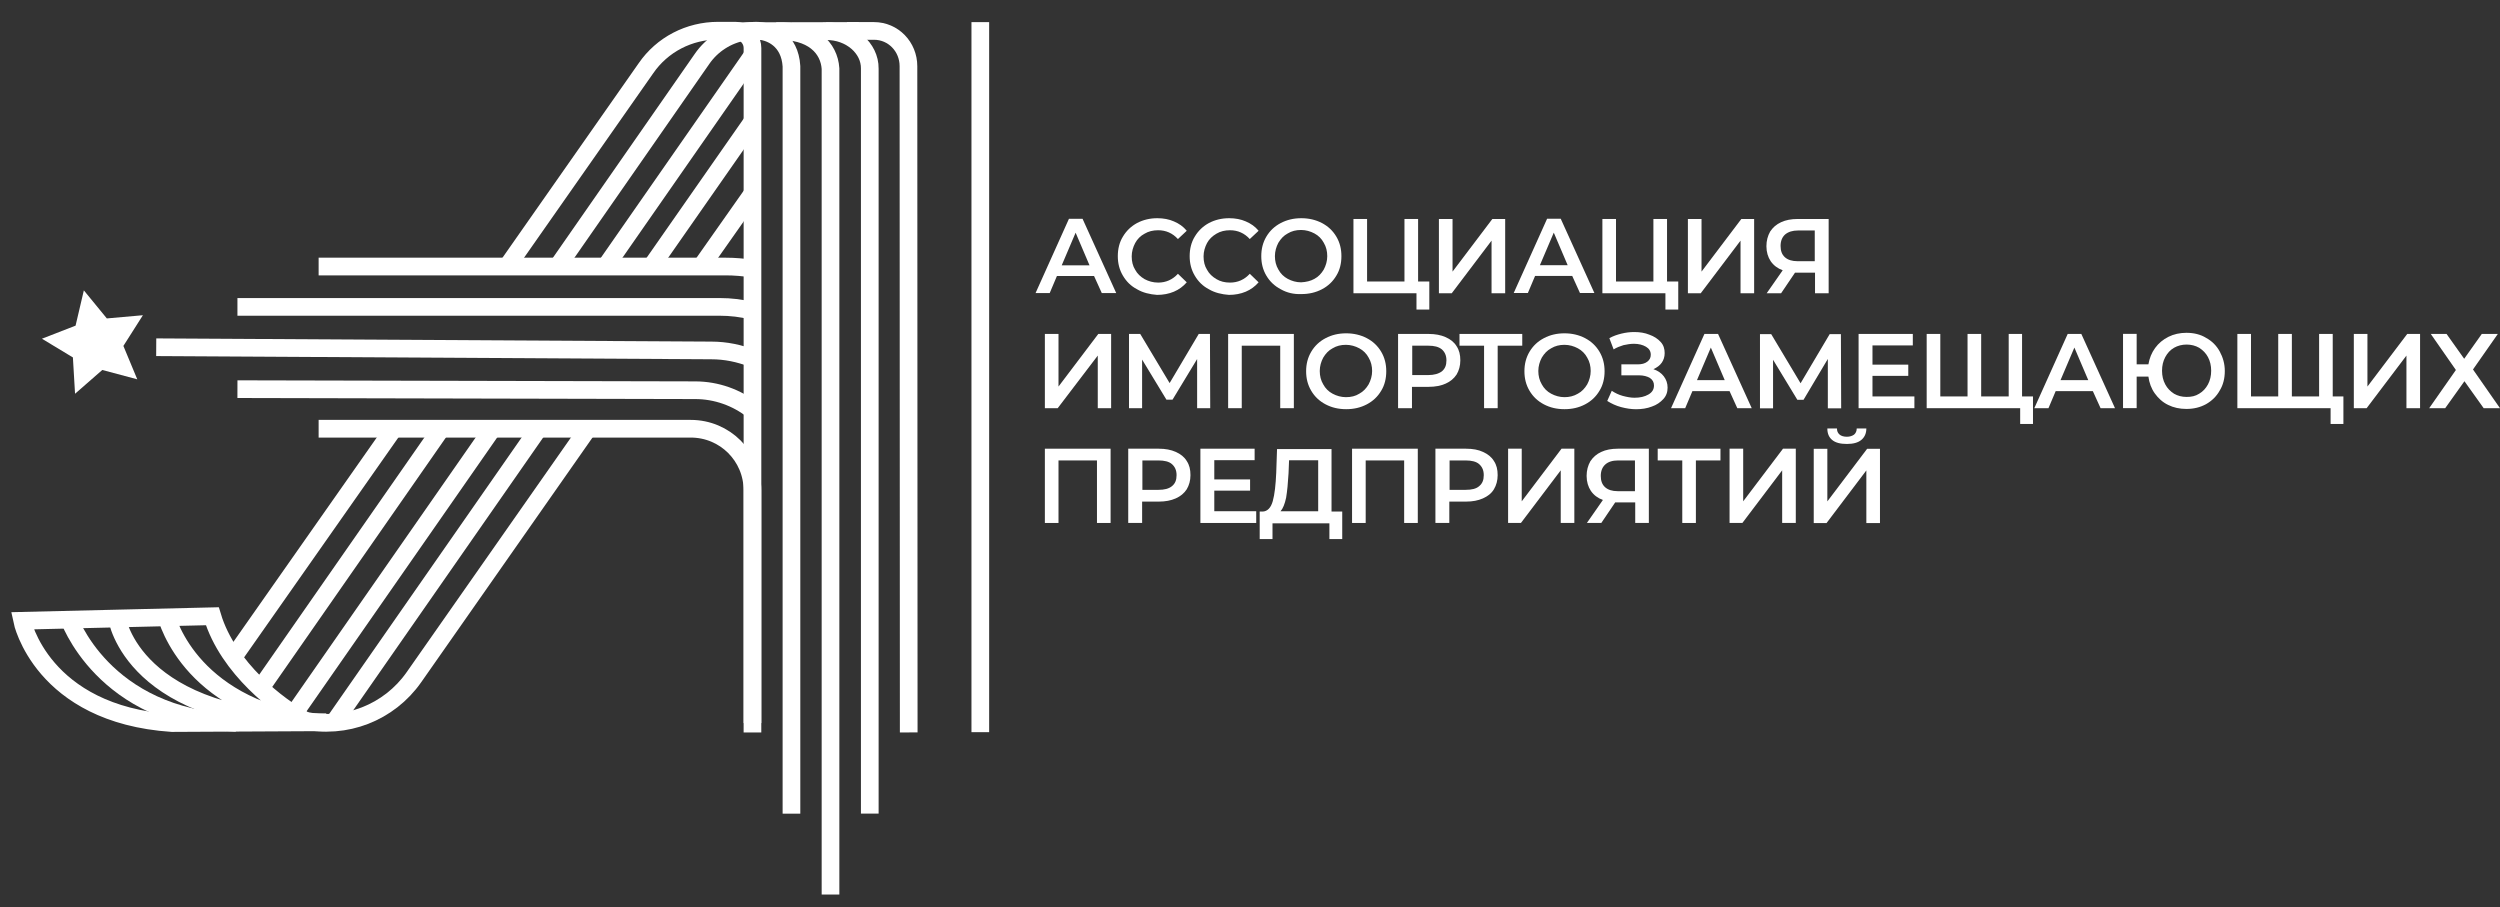 <svg width="113" height="41" viewBox="0 0 113 41" fill="none" xmlns="http://www.w3.org/2000/svg">
<rect x="0" y="0" width="113" height="41" fill="#333333" stroke="none"/>
<path d="M49.451 12.475H47.773L47.447 13.247H46.807L48.316 9.891H48.932L50.453 13.247H49.801L49.451 12.475ZM49.246 11.992L48.618 10.518L47.99 11.992H49.246Z" fill="white"/>
<path d="M51.395 13.075C51.117 12.93 50.912 12.725 50.755 12.459C50.598 12.194 50.525 11.904 50.525 11.578C50.525 11.252 50.598 10.95 50.755 10.696C50.912 10.431 51.129 10.226 51.395 10.081C51.672 9.936 51.974 9.863 52.312 9.863C52.59 9.863 52.844 9.912 53.061 10.008C53.29 10.105 53.484 10.238 53.641 10.431L53.242 10.805C53.001 10.539 52.699 10.407 52.349 10.407C52.119 10.407 51.914 10.455 51.733 10.564C51.552 10.66 51.407 10.805 51.31 10.986C51.214 11.167 51.153 11.373 51.153 11.59C51.153 11.819 51.202 12.025 51.31 12.194C51.407 12.375 51.552 12.508 51.733 12.616C51.914 12.713 52.119 12.773 52.349 12.773C52.699 12.773 53.001 12.64 53.242 12.375L53.641 12.761C53.484 12.942 53.29 13.087 53.061 13.184C52.832 13.28 52.578 13.329 52.3 13.329C51.974 13.305 51.66 13.232 51.395 13.075Z" fill="white"/>
<path d="M54.643 13.075C54.365 12.93 54.16 12.725 54.003 12.459C53.846 12.194 53.773 11.904 53.773 11.578C53.773 11.252 53.846 10.95 54.003 10.696C54.16 10.431 54.377 10.226 54.643 10.081C54.92 9.936 55.222 9.863 55.56 9.863C55.838 9.863 56.092 9.912 56.309 10.008C56.538 10.105 56.732 10.238 56.889 10.431L56.49 10.805C56.249 10.539 55.947 10.407 55.597 10.407C55.367 10.407 55.162 10.455 54.981 10.564C54.8 10.672 54.655 10.805 54.558 10.986C54.462 11.167 54.401 11.373 54.401 11.59C54.401 11.819 54.45 12.025 54.558 12.194C54.655 12.375 54.8 12.508 54.981 12.616C55.162 12.725 55.367 12.773 55.597 12.773C55.947 12.773 56.249 12.64 56.49 12.375L56.889 12.761C56.732 12.942 56.538 13.087 56.309 13.184C56.08 13.28 55.826 13.329 55.548 13.329C55.222 13.305 54.908 13.232 54.643 13.075Z" fill="white"/>
<path d="M57.891 13.075C57.614 12.93 57.396 12.725 57.239 12.459C57.082 12.194 57.01 11.904 57.01 11.578C57.01 11.252 57.082 10.962 57.239 10.696C57.396 10.431 57.614 10.226 57.891 10.081C58.169 9.936 58.471 9.863 58.821 9.863C59.159 9.863 59.473 9.936 59.751 10.081C60.028 10.226 60.246 10.431 60.403 10.696C60.56 10.962 60.632 11.252 60.632 11.578C60.632 11.904 60.56 12.206 60.403 12.459C60.246 12.725 60.028 12.93 59.751 13.075C59.473 13.22 59.171 13.292 58.821 13.292C58.471 13.305 58.169 13.232 57.891 13.075ZM59.413 12.604C59.594 12.508 59.727 12.363 59.835 12.182C59.932 12 59.992 11.795 59.992 11.578C59.992 11.361 59.944 11.155 59.835 10.974C59.739 10.793 59.594 10.648 59.413 10.552C59.231 10.455 59.026 10.395 58.809 10.395C58.579 10.395 58.386 10.443 58.205 10.552C58.024 10.648 57.891 10.793 57.782 10.974C57.686 11.155 57.626 11.361 57.626 11.578C57.626 11.795 57.674 12 57.782 12.182C57.879 12.363 58.024 12.508 58.205 12.604C58.386 12.701 58.592 12.761 58.809 12.761C59.038 12.749 59.243 12.701 59.413 12.604Z" fill="white"/>
<path d="M64.605 12.724V13.992H64.025V13.255H61.176V9.898H61.792V12.724H63.482V9.898H64.098V12.724H64.605Z" fill="white"/>
<path d="M65.039 9.898H65.655V12.277L67.454 9.898H68.034V13.255H67.418V10.877L65.619 13.255H65.039V9.898Z" fill="white"/>
<path d="M71.064 12.471H69.386L69.06 13.243H68.42L69.929 9.887H70.545L72.066 13.243H71.414L71.064 12.471ZM70.859 11.988L70.231 10.515L69.603 11.988H70.859Z" fill="white"/>
<path d="M75.857 12.724V13.992H75.277V13.255H72.428V9.898H73.043V12.724H74.734V9.898H75.35V12.724H75.857Z" fill="white"/>
<path d="M76.293 9.898H76.909V12.277L78.708 9.898H79.287V13.255H78.672V10.877L76.873 13.255H76.293V9.898Z" fill="white"/>
<path d="M82.655 9.898V13.255H82.039V12.325H81.206H81.134L80.506 13.255H79.854L80.578 12.217C80.349 12.132 80.168 11.999 80.035 11.806C79.914 11.625 79.842 11.396 79.842 11.13C79.842 10.877 79.902 10.659 80.011 10.466C80.132 10.285 80.288 10.14 80.506 10.043C80.711 9.947 80.965 9.898 81.254 9.898H82.655ZM80.687 10.599C80.554 10.72 80.482 10.889 80.482 11.118C80.482 11.335 80.542 11.504 80.675 11.625C80.808 11.746 81.001 11.806 81.242 11.806H82.027V10.418H81.267C81.025 10.418 80.832 10.478 80.687 10.599Z" fill="white"/>
<path d="M47.228 15.094H47.844V17.472L49.643 15.094H50.223V18.45H49.619V16.072L47.808 18.45H47.228V15.094Z" fill="white"/>
<path d="M54.11 18.45V16.229L52.999 18.064H52.722L51.623 16.253V18.45H51.031V15.094H51.538L52.867 17.315L54.183 15.094H54.69L54.702 18.45H54.11Z" fill="white"/>
<path d="M58.482 15.094V18.45H57.866V15.625H56.127V18.45H55.512V15.094H58.482Z" fill="white"/>
<path d="M59.919 18.278C59.641 18.133 59.423 17.928 59.267 17.662C59.11 17.397 59.037 17.107 59.037 16.781C59.037 16.455 59.11 16.165 59.267 15.899C59.423 15.634 59.641 15.429 59.919 15.284C60.196 15.139 60.498 15.066 60.848 15.066C61.186 15.066 61.5 15.139 61.778 15.284C62.056 15.429 62.273 15.634 62.43 15.899C62.587 16.165 62.659 16.455 62.659 16.781C62.659 17.107 62.587 17.409 62.43 17.662C62.273 17.928 62.056 18.133 61.778 18.278C61.5 18.423 61.198 18.495 60.848 18.495C60.498 18.495 60.196 18.423 59.919 18.278ZM61.44 17.795C61.621 17.699 61.754 17.554 61.862 17.373C61.959 17.192 62.02 16.986 62.02 16.769C62.02 16.552 61.971 16.346 61.862 16.165C61.766 15.984 61.621 15.839 61.44 15.743C61.259 15.646 61.053 15.586 60.836 15.586C60.607 15.586 60.414 15.634 60.233 15.743C60.051 15.839 59.919 15.984 59.81 16.165C59.713 16.346 59.653 16.552 59.653 16.769C59.653 16.986 59.701 17.192 59.81 17.373C59.907 17.554 60.051 17.699 60.233 17.795C60.414 17.892 60.619 17.952 60.836 17.952C61.066 17.952 61.271 17.904 61.44 17.795Z" fill="white"/>
<path d="M65.343 15.239C65.56 15.335 65.729 15.468 65.838 15.649C65.958 15.83 66.007 16.035 66.007 16.289C66.007 16.531 65.946 16.748 65.838 16.929C65.717 17.11 65.56 17.243 65.343 17.34C65.125 17.436 64.872 17.485 64.582 17.485H63.821V18.45H63.193V15.094H64.57C64.872 15.094 65.125 15.142 65.343 15.239ZM65.174 16.784C65.318 16.663 65.379 16.506 65.379 16.289C65.379 16.072 65.306 15.915 65.174 15.794C65.029 15.673 64.823 15.625 64.558 15.625H63.833V16.953H64.558C64.823 16.953 65.029 16.893 65.174 16.784Z" fill="white"/>
<path d="M68.806 15.625H67.695V18.45H67.08V15.625H65.969V15.094H68.806V15.625Z" fill="white"/>
<path d="M69.786 18.278C69.508 18.133 69.291 17.928 69.134 17.662C68.977 17.397 68.904 17.107 68.904 16.781C68.904 16.455 68.977 16.165 69.134 15.899C69.291 15.634 69.508 15.429 69.786 15.284C70.063 15.139 70.365 15.066 70.715 15.066C71.053 15.066 71.368 15.139 71.645 15.284C71.923 15.429 72.14 15.634 72.297 15.899C72.454 16.165 72.527 16.455 72.527 16.781C72.527 17.107 72.454 17.409 72.297 17.662C72.14 17.928 71.923 18.133 71.645 18.278C71.368 18.423 71.066 18.495 70.715 18.495C70.365 18.495 70.063 18.423 69.786 18.278ZM71.319 17.795C71.5 17.699 71.633 17.554 71.742 17.373C71.838 17.192 71.899 16.986 71.899 16.769C71.899 16.552 71.85 16.346 71.742 16.165C71.645 15.984 71.5 15.839 71.319 15.743C71.138 15.646 70.933 15.586 70.715 15.586C70.486 15.586 70.293 15.634 70.112 15.743C69.931 15.839 69.798 15.984 69.689 16.165C69.593 16.346 69.532 16.552 69.532 16.769C69.532 16.986 69.581 17.192 69.689 17.373C69.786 17.554 69.931 17.699 70.112 17.795C70.293 17.892 70.498 17.952 70.715 17.952C70.933 17.952 71.138 17.904 71.319 17.795Z" fill="white"/>
<path d="M75.206 17.012C75.315 17.157 75.375 17.326 75.375 17.519C75.375 17.724 75.315 17.894 75.182 18.038C75.049 18.183 74.88 18.304 74.663 18.377C74.446 18.461 74.204 18.497 73.951 18.497C73.721 18.497 73.504 18.461 73.274 18.401C73.045 18.34 72.84 18.244 72.647 18.123L72.852 17.664C72.997 17.761 73.166 17.845 73.347 17.894C73.528 17.942 73.709 17.978 73.878 17.978C74.132 17.978 74.337 17.93 74.506 17.833C74.675 17.737 74.76 17.604 74.76 17.423C74.76 17.278 74.699 17.169 74.578 17.085C74.458 17.012 74.289 16.964 74.071 16.964H73.286V16.469H74.023C74.204 16.469 74.349 16.433 74.458 16.348C74.566 16.264 74.615 16.167 74.615 16.034C74.615 15.877 74.542 15.756 74.397 15.672C74.252 15.587 74.071 15.539 73.854 15.539C73.709 15.539 73.552 15.563 73.383 15.6C73.226 15.648 73.069 15.708 72.936 15.793L72.743 15.286C72.912 15.189 73.093 15.129 73.286 15.08C73.48 15.032 73.673 15.008 73.866 15.008C74.12 15.008 74.349 15.044 74.554 15.129C74.76 15.201 74.928 15.31 75.061 15.455C75.194 15.6 75.243 15.768 75.243 15.962C75.243 16.131 75.194 16.276 75.11 16.396C75.025 16.517 74.892 16.614 74.735 16.686C74.941 16.759 75.098 16.867 75.206 17.012Z" fill="white"/>
<path d="M78.175 17.678H76.497L76.171 18.45H75.531L77.04 15.094H77.656L79.178 18.45H78.526L78.175 17.678ZM77.958 17.183L77.33 15.71L76.703 17.183H77.958Z" fill="white"/>
<path d="M82.618 18.446V16.224L81.519 18.072H81.241L80.142 16.261V18.458H79.551V15.102H80.058L81.386 17.323L82.702 15.102H83.209L83.221 18.458H82.618V18.446Z" fill="white"/>
<path d="M86.531 17.931V18.45H84.008V15.094H86.459V15.613H84.636V16.482H86.254V16.989H84.636V17.919H86.531V17.931Z" fill="white"/>
<path d="M91.397 15.094V18.45H87.086V15.094H87.702V17.919H88.933V15.094H89.549V17.919H90.793V15.094H91.397ZM91.891 17.919V19.163H91.312V18.45H90.781V17.919H91.891Z" fill="white"/>
<path d="M94.596 17.678H92.917L92.591 18.45H91.951L93.46 15.094H94.076L95.598 18.45H94.946L94.596 17.678ZM94.39 17.183L93.762 15.71L93.135 17.183H94.39Z" fill="white"/>
<path d="M99.716 15.272C99.982 15.417 100.187 15.623 100.332 15.888C100.477 16.154 100.561 16.444 100.561 16.77C100.561 17.096 100.489 17.398 100.332 17.651C100.187 17.917 99.97 18.122 99.716 18.267C99.45 18.412 99.161 18.484 98.823 18.484C98.521 18.484 98.243 18.424 98.001 18.303C97.748 18.182 97.555 18.001 97.398 17.784C97.241 17.567 97.144 17.301 97.108 17.023H96.577V18.448H95.961V15.091H96.577V16.468H97.108C97.156 16.19 97.253 15.948 97.41 15.731C97.567 15.514 97.772 15.345 98.014 15.224C98.255 15.103 98.533 15.043 98.823 15.043C99.161 15.043 99.463 15.115 99.716 15.272ZM99.402 17.796C99.571 17.699 99.704 17.554 99.801 17.373C99.897 17.192 99.945 16.987 99.945 16.758C99.945 16.528 99.897 16.323 99.801 16.142C99.704 15.961 99.571 15.828 99.402 15.719C99.233 15.623 99.04 15.574 98.835 15.574C98.629 15.574 98.436 15.623 98.267 15.719C98.098 15.816 97.965 15.961 97.869 16.142C97.772 16.323 97.724 16.528 97.724 16.758C97.724 16.987 97.772 17.192 97.869 17.373C97.965 17.554 98.098 17.687 98.267 17.796C98.436 17.892 98.617 17.941 98.835 17.941C99.052 17.941 99.233 17.905 99.402 17.796Z" fill="white"/>
<path d="M105.439 15.094V18.45H101.129V15.094H101.745V17.919H102.976V15.094H103.592V17.919H104.824V15.094H105.439ZM105.922 17.919V19.163H105.343V18.45H104.812V17.919H105.922Z" fill="white"/>
<path d="M106.393 15.094H107.008V17.472L108.807 15.094H109.387V18.45H108.771V16.072L106.972 18.45H106.393V15.094Z" fill="white"/>
<path d="M110.584 15.094L111.381 16.217L112.177 15.094H112.902L111.779 16.7L112.999 18.45H112.262L111.393 17.231L110.523 18.45H109.799L111.006 16.724L109.871 15.094H110.584Z" fill="white"/>
<path d="M50.199 20.281V23.638H49.583V20.812H47.844V23.638H47.228V20.281H50.199Z" fill="white"/>
<path d="M53.145 20.426C53.363 20.523 53.532 20.656 53.64 20.837C53.761 21.018 53.809 21.223 53.809 21.477C53.809 21.718 53.749 21.935 53.64 22.116C53.52 22.298 53.363 22.43 53.145 22.527C52.928 22.624 52.674 22.672 52.385 22.672H51.624V23.638H50.996V20.281H52.373C52.674 20.281 52.928 20.329 53.145 20.426ZM52.976 21.972C53.121 21.851 53.181 21.694 53.181 21.477C53.181 21.259 53.109 21.102 52.976 20.982C52.843 20.861 52.626 20.812 52.361 20.812H51.636V22.141H52.361C52.626 22.141 52.831 22.092 52.976 21.972Z" fill="white"/>
<path d="M56.781 23.119V23.638H54.258V20.281H56.709V20.8H54.886V21.67H56.504V22.177H54.886V23.107H56.781V23.119Z" fill="white"/>
<path d="M60.669 23.122V24.366H60.089V23.654H57.517V24.366H56.938V23.122H57.082C57.288 23.11 57.445 22.953 57.529 22.651C57.614 22.349 57.662 21.915 57.686 21.359L57.722 20.297H60.185V23.122H60.669ZM58.133 22.494C58.072 22.784 57.988 22.989 57.879 23.11H59.582V20.804H58.266L58.242 21.396C58.217 21.842 58.181 22.205 58.133 22.494Z" fill="white"/>
<path d="M64.084 20.281V23.638H63.468V20.812H61.729V23.638H61.113V20.281H64.084Z" fill="white"/>
<path d="M67.03 20.426C67.247 20.523 67.416 20.656 67.525 20.837C67.646 21.018 67.694 21.223 67.694 21.477C67.694 21.718 67.634 21.935 67.525 22.116C67.416 22.298 67.247 22.43 67.03 22.527C66.813 22.624 66.559 22.672 66.269 22.672H65.509V23.638H64.881V20.281H66.257C66.571 20.281 66.825 20.329 67.03 20.426ZM66.861 21.972C67.006 21.851 67.066 21.694 67.066 21.477C67.066 21.259 66.994 21.102 66.861 20.982C66.728 20.861 66.511 20.812 66.245 20.812H65.521V22.141H66.245C66.523 22.141 66.728 22.092 66.861 21.972Z" fill="white"/>
<path d="M68.166 20.281H68.782V22.66L70.581 20.281H71.16V23.638H70.545V21.259L68.746 23.638H68.166V20.281Z" fill="white"/>
<path d="M74.528 20.281V23.638H73.912V22.708H73.079H73.007L72.379 23.638H71.727L72.451 22.599C72.222 22.515 72.041 22.382 71.908 22.189C71.787 22.008 71.715 21.779 71.715 21.513C71.715 21.259 71.775 21.042 71.884 20.849C72.005 20.668 72.162 20.523 72.379 20.426C72.584 20.329 72.838 20.281 73.127 20.281H74.528ZM72.56 20.994C72.427 21.114 72.355 21.283 72.355 21.513C72.355 21.73 72.415 21.899 72.548 22.02C72.681 22.141 72.874 22.201 73.115 22.201H73.9V20.812H73.14C72.886 20.812 72.693 20.873 72.56 20.994Z" fill="white"/>
<path d="M77.765 20.812H76.654V23.638H76.039V20.812H74.928V20.281H77.765V20.812Z" fill="white"/>
<path d="M78.176 20.281H78.792V22.66L80.591 20.281H81.17V23.638H80.554V21.259L78.755 23.638H78.176V20.281Z" fill="white"/>
<path d="M81.981 20.285H82.596V22.663L84.395 20.285H84.975V23.642H84.359V21.263L82.56 23.642H81.981V20.285ZM82.814 19.886C82.669 19.766 82.596 19.597 82.596 19.367H83.031C83.031 19.488 83.067 19.572 83.152 19.645C83.224 19.705 83.333 19.741 83.478 19.741C83.611 19.741 83.719 19.705 83.804 19.645C83.876 19.584 83.924 19.488 83.924 19.367H84.359C84.359 19.597 84.275 19.766 84.13 19.886C83.985 20.007 83.767 20.067 83.478 20.067C83.176 20.067 82.959 20.007 82.814 19.886Z" fill="white"/>
<path d="M17.796 19.379L10.527 29.739" stroke="white" stroke-width="0.799" stroke-miterlimit="10"/>
<path d="M34.012 32.683V22.167V18.544V16.202V14.053V12.145V8.74V7.69V5.48V4.828V2.498V2.172C34.012 1.833 33.795 1.544 33.493 1.435C33.408 1.411 33.324 1.387 33.227 1.387H32.454C31.15 1.387 29.931 2.015 29.194 3.089L22.928 12.036" stroke="white" stroke-width="0.799" stroke-miterlimit="10"/>
<path d="M41.074 33.106L41.062 2.992C41.062 2.111 40.374 1.398 39.505 1.398H38.285" stroke="white" stroke-width="0.799" stroke-miterlimit="10"/>
<path d="M14.402 19.379H18.52H20.331H22.033H23.881H25.837H31.222C32.767 19.379 34.011 20.623 34.011 22.168V33.107" stroke="white" stroke-width="0.799" stroke-miterlimit="10"/>
<path d="M19.944 19.379L11.83 31.031" stroke="white" stroke-width="0.799" stroke-miterlimit="10"/>
<path d="M10.732 17.59L31.416 17.638C32.394 17.638 33.299 17.976 34.012 18.532" stroke="white" stroke-width="0.799" stroke-miterlimit="10"/>
<path d="M35.774 36.777V21.491V17.204V14.668V12.58V2.993C35.702 1.809 34.832 1.387 34.168 1.387C33.999 1.387 33.818 1.399 33.649 1.435C32.876 1.568 32.176 2.015 31.729 2.667L25.209 12.036" stroke="white" stroke-width="0.799" stroke-miterlimit="10"/>
<path d="M12.988 32.697L13.012 32.673L13.121 32.528L13.266 32.298L22.261 19.379" stroke="white" stroke-width="0.799" stroke-miterlimit="10"/>
<path d="M7.46 27.648C7.46 27.648 8.245 31.585 13.654 32.623C13.714 32.635 13.751 32.551 13.69 32.514C12.652 31.971 10.309 30.22 9.597 27.854L1 28.059C1 28.059 1.869 32.285 7.774 32.683L14.753 32.647C5.963 32.659 5.286 27.938 5.286 27.938" stroke="white" stroke-width="0.799" stroke-miterlimit="10"/>
<path d="M3.09 27.891C3.09 27.891 4.611 32.455 10.672 32.672" stroke="white" stroke-width="0.799" stroke-miterlimit="10"/>
<path d="M37.539 40.434V20.571V15.959V13.472V3.1C37.478 2.17 36.718 1.349 35.1 1.409" stroke="white" stroke-width="0.799" stroke-miterlimit="10"/>
<path d="M7.061 15.695L32.151 15.84C32.803 15.84 33.431 15.973 34.011 16.202" stroke="white" stroke-width="0.799" stroke-miterlimit="10"/>
<path d="M34.012 2.508L27.371 12.046" stroke="white" stroke-width="0.799" stroke-miterlimit="10"/>
<path d="M24.341 19.379L15.092 32.661" stroke="white" stroke-width="0.799" stroke-miterlimit="10"/>
<path d="M10.732 13.871H32.514C33.034 13.871 33.529 13.931 34.012 14.052" stroke="white" stroke-width="0.799" stroke-miterlimit="10"/>
<path d="M39.314 36.776V19.667V3.101C39.326 2.171 38.432 1.398 37.346 1.41" stroke="white" stroke-width="0.799" stroke-miterlimit="10"/>
<path d="M34.012 5.492L29.436 12.049" stroke="white" stroke-width="0.799" stroke-miterlimit="10"/>
<path d="M34.011 12.143C33.613 12.083 33.202 12.047 32.792 12.047H31.705H30.968H29.447H29H27.382H27.153H25.45H25.052H23.663H22.927H14.402" stroke="white" stroke-width="0.799" stroke-miterlimit="10"/>
<path d="M34.012 8.75L31.693 12.046" stroke="white" stroke-width="0.799" stroke-miterlimit="10"/>
<path d="M4.829 14.393L6.459 14.248L5.577 15.636L6.205 17.146L4.623 16.723L3.392 17.798L3.295 16.156L1.895 15.31L3.416 14.719L3.79 13.125L4.829 14.393Z" fill="white"/>
<path d="M26.572 19.379L18.711 30.608C17.588 32.214 15.608 32.987 13.7 32.552C13.592 32.528 13.531 32.504 13.531 32.504" stroke="white" stroke-width="0.799" stroke-miterlimit="10"/>
<path d="M38.816 1.398L32.719 1.411" stroke="white" stroke-width="0.799" stroke-miterlimit="10"/>
<path d="M44.31 1V33.094" stroke="white" stroke-width="0.799" stroke-miterlimit="10"/>
</svg>
